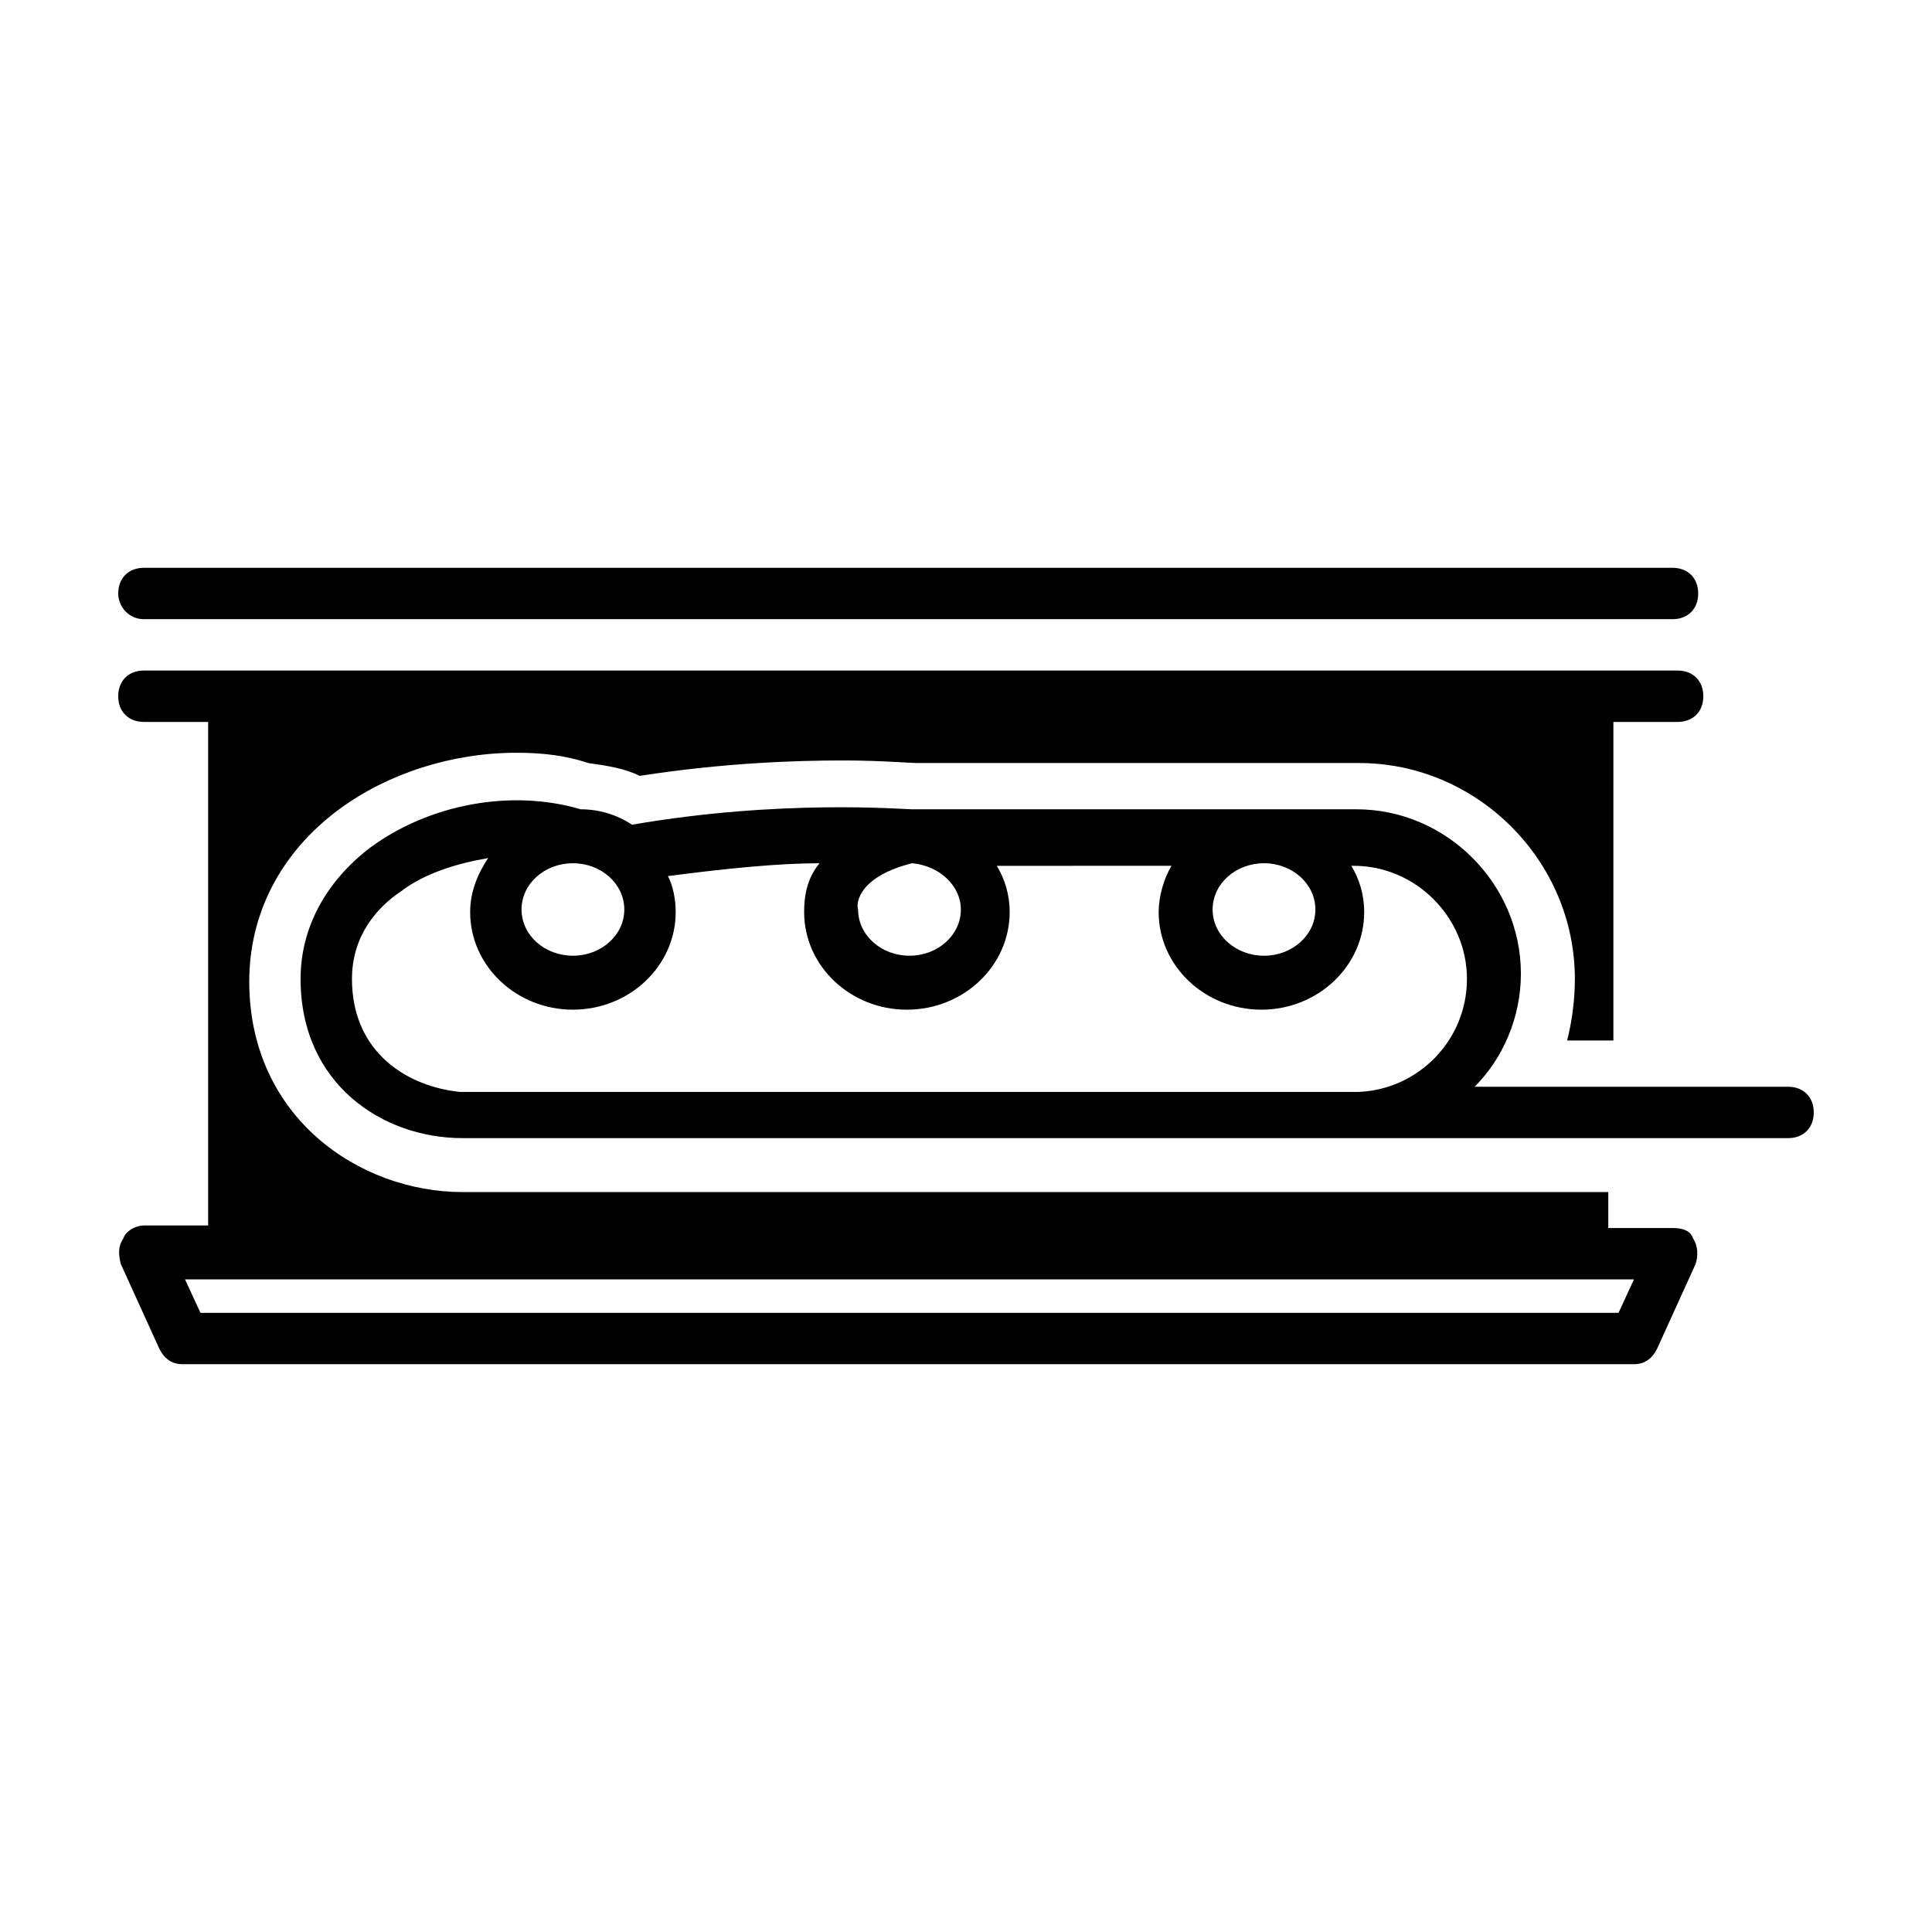 <?xml version="1.0" encoding="UTF-8"?>
<!-- Uploaded to: ICON Repo, www.svgrepo.com, Generator: ICON Repo Mixer Tools -->
<svg fill="#000000" width="800px" height="800px" version="1.1" viewBox="144 144 512 512" xmlns="http://www.w3.org/2000/svg">
 <g>
  <path d="m182.14 308.09h405.09c4.086 0 6.809-2.723 6.809-6.809 0-4.086-2.723-6.809-6.809-6.809l-405.09 0.004c-4.086 0-6.809 2.723-6.809 6.809 0 3.402 2.723 6.805 6.809 6.805z"/>
  <path d="m587.23 469.44h-17.02v-9.531h-303.65c-27.234 0-56.508-19.742-56.508-55.828 0-17.703 8.168-34.043 23.828-45.613 12.938-9.531 29.957-14.977 46.977-14.977 6.809 0 12.938 0.68 19.062 2.723 4.766 0.68 9.531 1.363 13.617 3.402 21.785-3.402 40.848-4.086 53.785-4.086 10.211 0 17.703 0.68 19.742 0.68h117.1c31.316 0 57.188 25.871 57.188 57.188 0 5.445-0.68 10.895-2.043 16.34h12.254l0.004-84.418h17.02c4.086 0 6.809-2.723 6.809-6.809 0-4.086-2.723-6.809-6.809-6.809h-406.45c-4.086 0-6.809 2.723-6.809 6.809 0 4.086 2.723 6.809 6.809 6.809h17.02v133.44h-17.02c-2.043 0-4.766 1.363-5.445 3.402-1.363 2.043-1.363 4.086-0.68 6.809l10.211 22.469c1.363 2.723 3.402 4.086 6.129 4.086h384.66c2.723 0 4.766-1.363 6.129-4.086l10.211-22.469c0.68-2.043 0.68-4.766-0.68-6.809-0.68-2.039-2.723-2.723-5.445-2.723zm-14.301 22.469h-375.81l-4.086-8.852h383.98z"/>
  <path d="m617.86 432h-83.062c7.488-7.488 12.254-18.383 12.254-29.957 0-23.828-19.742-43.574-43.574-43.574h-115.74-0.68-1.363c-2.723 0-34.723-2.723-74.211 4.086-4.086-2.723-8.852-4.086-13.617-4.086-18.383-5.445-40.168-1.363-55.828 10.211-11.574 8.852-18.383 21.105-18.383 34.723 0 27.914 21.785 42.211 42.891 42.211l351.31 0.004c4.086 0 6.809-2.723 6.809-6.809 0-4.086-2.727-6.809-6.809-6.809zm-125.27-46.977c0 6.809-6.129 12.254-13.617 12.254-7.488 0-13.617-5.445-13.617-12.254 0-6.809 6.129-12.254 13.617-12.254 7.492 0 13.617 5.445 13.617 12.254zm-106.89-12.254c7.488 0.68 12.938 6.129 12.938 12.254 0 6.809-6.129 12.254-13.617 12.254-7.488 0-13.617-5.445-13.617-12.254-0.684-2.043 0.68-8.852 14.297-12.254zm-89.871 0c7.488 0 13.617 5.445 13.617 12.254 0 6.809-6.129 12.254-13.617 12.254s-13.617-5.445-13.617-12.254c0-6.809 6.129-12.254 13.617-12.254zm-58.551 30.637c0-11.574 6.809-19.062 12.938-23.148 6.129-4.766 14.977-7.488 23.148-8.852-2.723 4.086-4.766 8.852-4.766 14.297 0 14.297 12.254 25.871 27.234 25.871 14.977 0 27.234-11.574 27.234-25.871 0-3.402-0.68-6.809-2.043-9.531 15.66-2.043 29.277-3.402 40.168-3.402-3.402 4.086-4.086 8.852-4.086 12.938 0 14.297 12.254 25.871 27.234 25.871 14.977 0 27.234-11.574 27.234-25.871 0-4.766-1.363-8.852-3.402-12.254l46.289-0.004c-2.043 3.402-3.402 8.168-3.402 12.254 0 14.297 12.254 25.871 27.234 25.871 14.977 0 27.234-11.574 27.234-25.871 0-4.766-1.363-8.852-3.402-12.254h0.68c16.34 0 29.957 13.617 29.957 29.957s-12.938 29.277-28.594 29.957h-238.29c-13.621-1.363-28.602-10.211-28.602-29.957z"/>
 </g>
</svg>